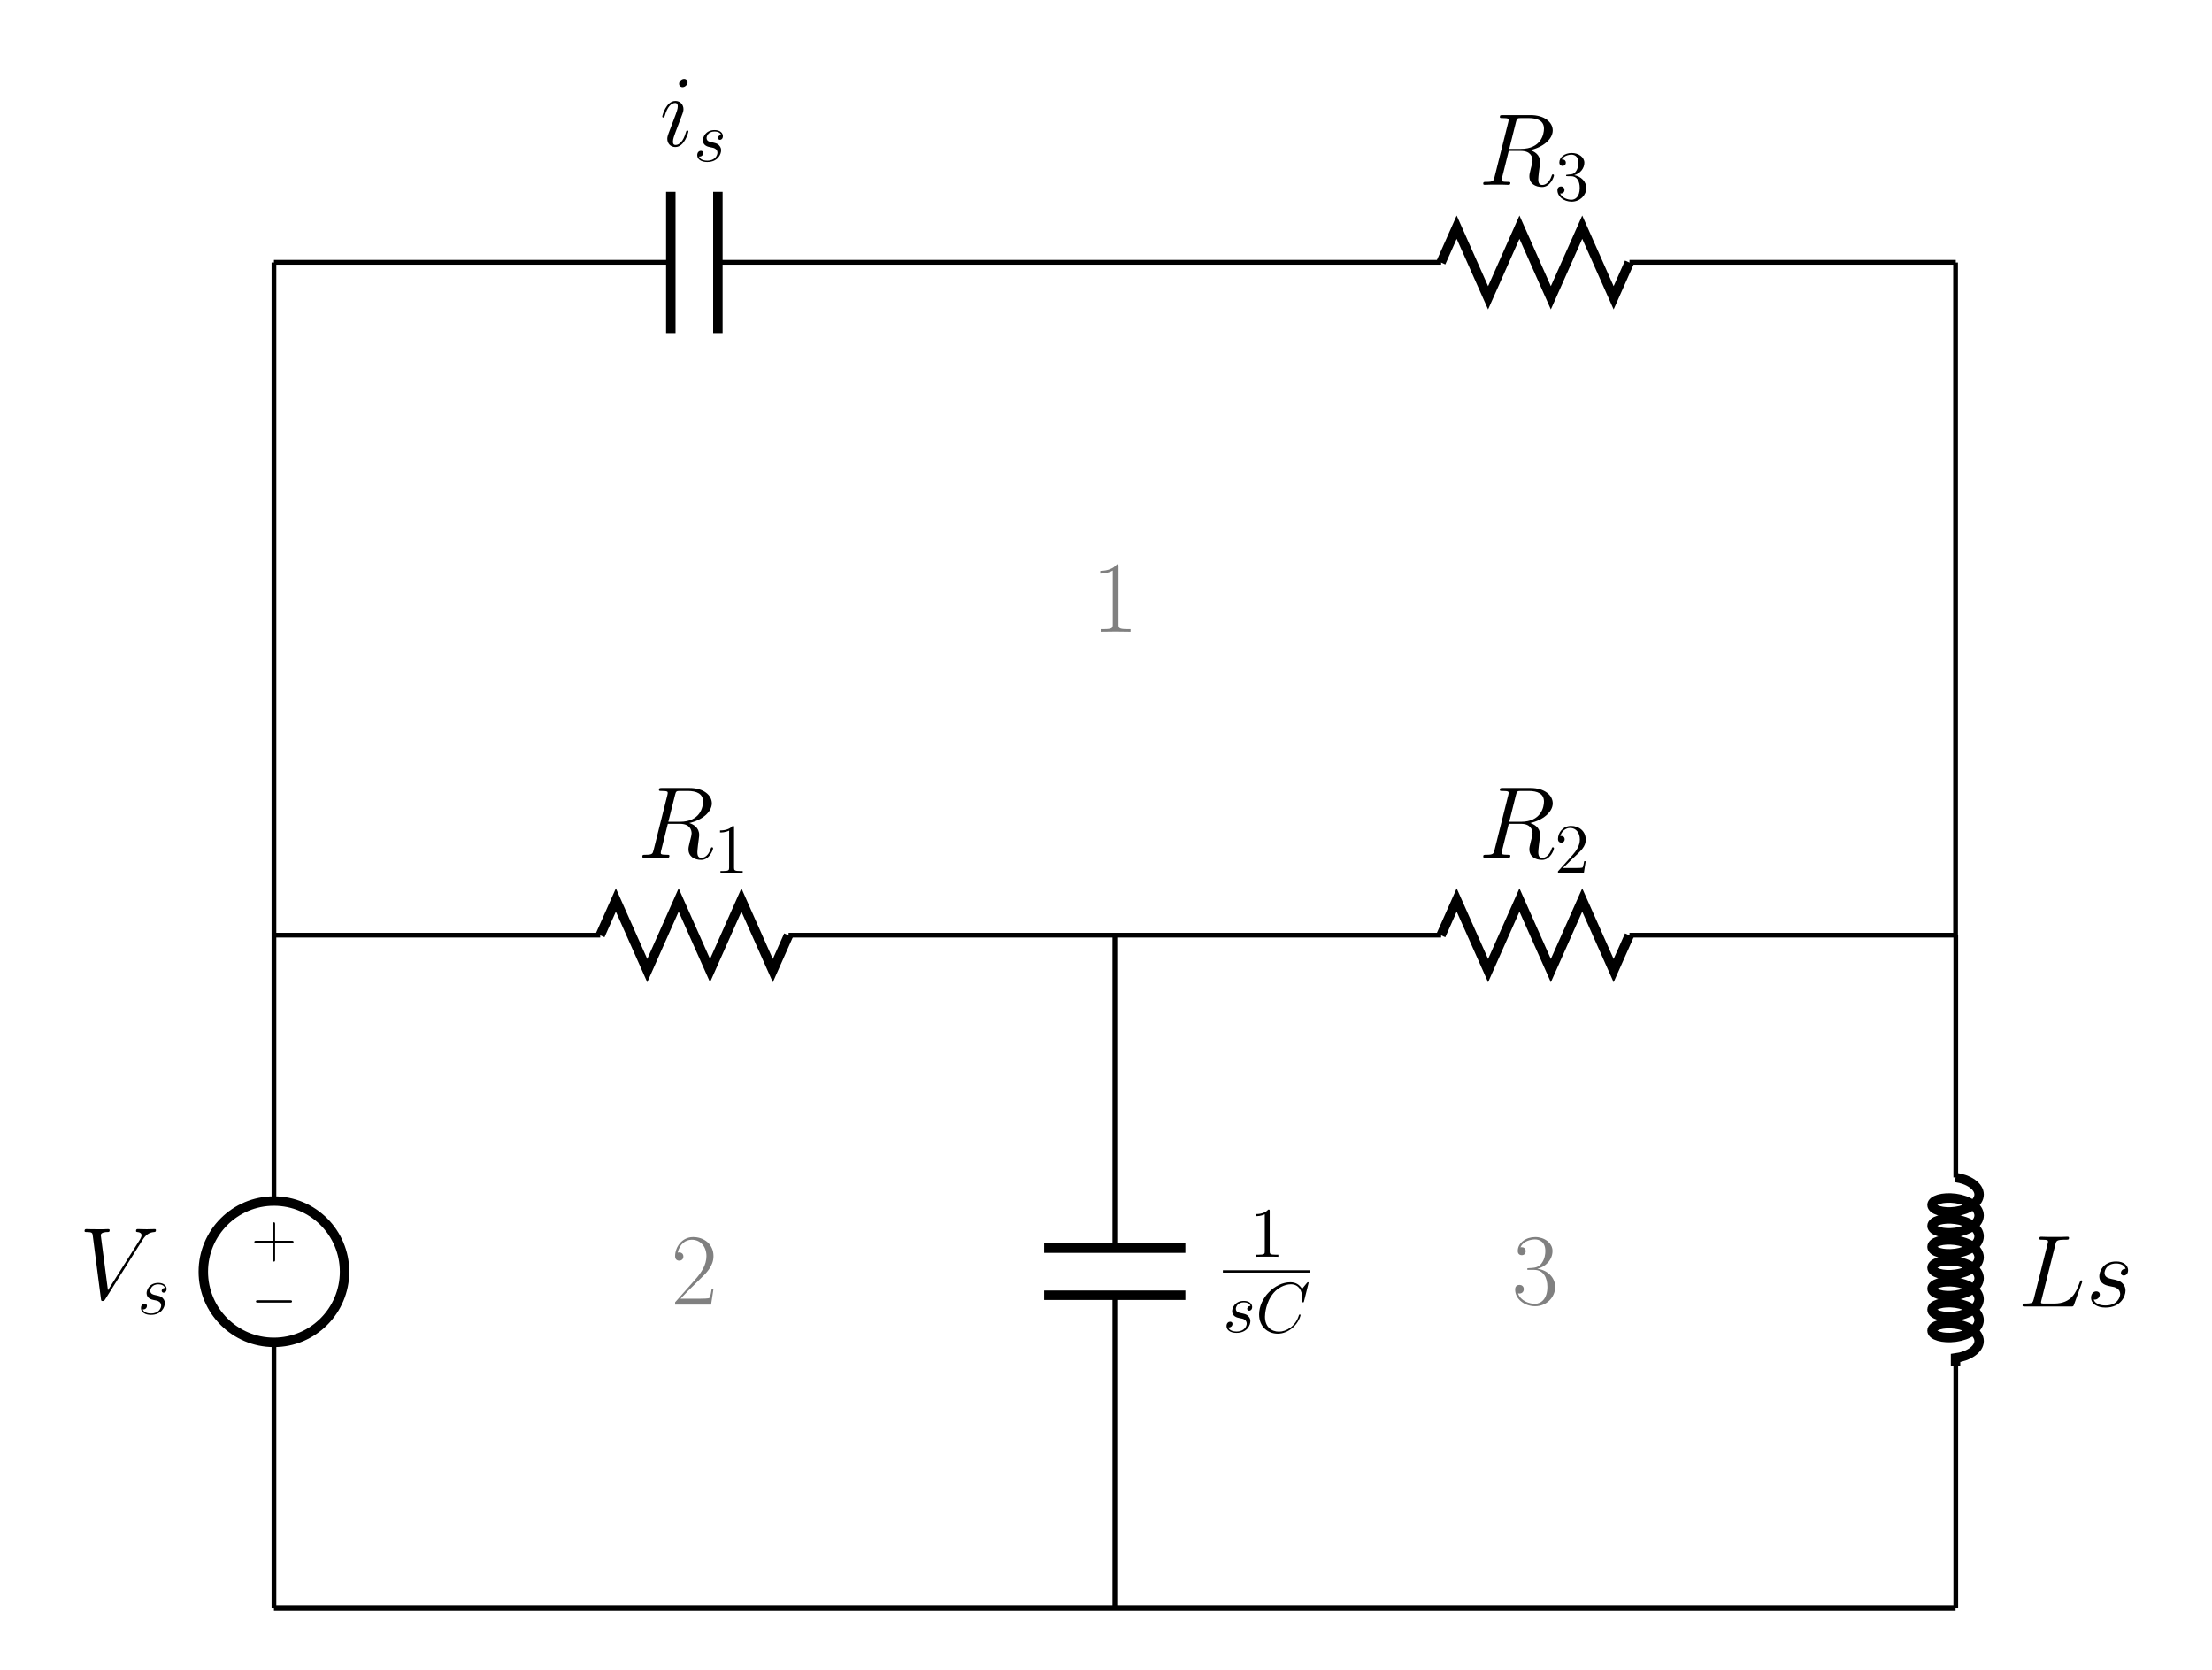 <?xml version="1.0" encoding="UTF-8"?>
<svg xmlns="http://www.w3.org/2000/svg" xmlns:xlink="http://www.w3.org/1999/xlink" width="559.307pt" height="422.115pt" viewBox="0 0 559.307 422.115" version="1.1">
<defs>
<g>
<symbol overflow="visible" id="glyph0-0">
<path style="stroke:none;" d=""/>
</symbol>
<symbol overflow="visible" id="glyph0-1">
<path style="stroke:none;" d="M 7.312 -3.688 C 7.312 -3.828 7.203 -3.922 7.047 -3.922 C 6.812 -3.922 6.797 -3.844 6.656 -3.406 C 5.984 -1.062 4.938 -0.266 4.078 -0.266 C 3.766 -0.266 3.406 -0.328 3.406 -1.109 C 3.406 -1.812 3.719 -2.578 4 -3.359 L 5.812 -8.156 C 5.891 -8.375 6.062 -8.828 6.062 -9.328 C 6.062 -10.406 5.297 -11.391 4.031 -11.391 C 1.656 -11.391 0.703 -7.641 0.703 -7.438 C 0.703 -7.328 0.797 -7.203 0.984 -7.203 C 1.219 -7.203 1.234 -7.312 1.344 -7.672 C 1.969 -9.844 2.938 -10.875 3.953 -10.875 C 4.188 -10.875 4.625 -10.844 4.625 -10.016 C 4.625 -9.344 4.281 -8.5 4.078 -7.922 L 2.266 -3.125 C 2.125 -2.719 1.969 -2.297 1.969 -1.828 C 1.969 -0.672 2.766 0.266 4 0.266 C 6.375 0.266 7.312 -3.516 7.312 -3.688 Z M 7.109 -16.109 C 7.109 -16.5 6.797 -16.969 6.219 -16.969 C 5.625 -16.969 4.953 -16.406 4.953 -15.734 C 4.953 -15.078 5.5 -14.875 5.812 -14.875 C 6.516 -14.875 7.109 -15.547 7.109 -16.109 Z "/>
</symbol>
<symbol overflow="visible" id="glyph0-2">
<path style="stroke:none;" d="M 9.5 -15.891 C 9.734 -16.844 9.844 -16.891 10.844 -16.891 L 12.703 -16.891 C 14.922 -16.891 16.578 -16.219 16.578 -14.203 C 16.578 -12.891 15.906 -9.094 10.719 -9.094 L 7.797 -9.094 Z M 13.094 -8.781 C 16.297 -9.484 18.797 -11.547 18.797 -13.766 C 18.797 -15.781 16.766 -17.641 13.172 -17.641 L 6.172 -17.641 C 5.656 -17.641 5.422 -17.641 5.422 -17.156 C 5.422 -16.891 5.609 -16.891 6.094 -16.891 C 7.641 -16.891 7.641 -16.688 7.641 -16.406 C 7.641 -16.344 7.641 -16.188 7.547 -15.812 L 4.062 -1.906 C 3.828 -1 3.766 -0.75 1.984 -0.75 C 1.391 -0.75 1.219 -0.75 1.219 -0.266 C 1.219 0 1.5 0 1.578 0 C 2.047 0 2.578 -0.047 3.078 -0.047 L 6.125 -0.047 C 6.594 -0.047 7.125 0 7.594 0 C 7.797 0 8.078 0 8.078 -0.484 C 8.078 -0.75 7.859 -0.75 7.469 -0.75 C 5.891 -0.75 5.891 -0.953 5.891 -1.219 C 5.891 -1.234 5.891 -1.422 5.938 -1.625 L 7.672 -8.578 L 10.766 -8.578 C 13.219 -8.578 13.688 -7.031 13.688 -6.172 C 13.688 -5.781 13.438 -4.781 13.25 -4.109 C 12.969 -2.922 12.891 -2.641 12.891 -2.141 C 12.891 -0.312 14.391 0.547 16.109 0.547 C 18.203 0.547 19.109 -2.016 19.109 -2.375 C 19.109 -2.562 18.984 -2.641 18.828 -2.641 C 18.625 -2.641 18.578 -2.484 18.516 -2.266 C 17.906 -0.438 16.844 0.031 16.188 0.031 C 15.547 0.031 15.141 -0.266 15.141 -1.422 C 15.141 -2.047 15.438 -4.391 15.469 -4.516 C 15.594 -5.469 15.594 -5.578 15.594 -5.781 C 15.594 -7.672 14.078 -8.469 13.094 -8.781 Z "/>
</symbol>
<symbol overflow="visible" id="glyph0-3">
<path style="stroke:none;" d="M 9.484 -15.656 C 9.719 -16.641 9.781 -16.891 12.062 -16.891 C 12.766 -16.891 12.938 -16.891 12.938 -17.375 C 12.938 -17.641 12.656 -17.641 12.547 -17.641 C 12.031 -17.641 11.438 -17.594 10.922 -17.594 L 7.469 -17.594 C 6.969 -17.594 6.406 -17.641 5.922 -17.641 C 5.703 -17.641 5.422 -17.641 5.422 -17.156 C 5.422 -16.891 5.656 -16.891 6.047 -16.891 C 7.625 -16.891 7.625 -16.688 7.625 -16.406 C 7.625 -16.344 7.625 -16.188 7.516 -15.812 L 4.031 -1.906 C 3.797 -1 3.75 -0.75 1.938 -0.75 C 1.453 -0.75 1.188 -0.75 1.188 -0.281 C 1.188 0 1.344 0 1.859 0 L 13.438 0 C 14 0 14.031 -0.031 14.203 -0.484 L 16.188 -5.984 C 16.25 -6.125 16.297 -6.281 16.297 -6.359 C 16.297 -6.516 16.172 -6.609 16.047 -6.609 C 16.016 -6.609 15.891 -6.609 15.828 -6.516 C 15.781 -6.484 15.781 -6.438 15.578 -5.938 C 14.75 -3.672 13.578 -0.75 9.219 -0.75 L 6.734 -0.75 C 6.375 -0.75 6.328 -0.75 6.172 -0.781 C 5.891 -0.797 5.859 -0.859 5.859 -1.062 C 5.859 -1.234 5.922 -1.391 5.969 -1.625 Z "/>
</symbol>
<symbol overflow="visible" id="glyph0-4">
<path style="stroke:none;" d="M 5.891 -5.172 C 6.328 -5.094 7.031 -4.938 7.188 -4.906 C 7.516 -4.797 8.672 -4.391 8.672 -3.156 C 8.672 -2.344 7.953 -0.266 4.953 -0.266 C 4.422 -0.266 2.484 -0.328 1.969 -1.75 C 3 -1.625 3.516 -2.422 3.516 -3 C 3.516 -3.531 3.156 -3.828 2.641 -3.828 C 2.062 -3.828 1.312 -3.391 1.312 -2.219 C 1.312 -0.703 2.859 0.266 4.938 0.266 C 8.859 0.266 10.016 -2.641 10.016 -3.984 C 10.016 -4.359 10.016 -5.094 9.188 -5.922 C 8.547 -6.531 7.922 -6.656 6.531 -6.953 C 5.844 -7.109 4.719 -7.328 4.719 -8.5 C 4.719 -9.016 5.188 -10.875 7.641 -10.875 C 8.734 -10.875 9.781 -10.453 10.047 -9.531 C 8.906 -9.531 8.859 -8.547 8.859 -8.516 C 8.859 -7.984 9.344 -7.828 9.578 -7.828 C 9.938 -7.828 10.672 -8.109 10.672 -9.188 C 10.672 -10.281 9.688 -11.391 7.672 -11.391 C 4.281 -11.391 3.391 -8.734 3.391 -7.672 C 3.391 -5.703 5.297 -5.297 5.891 -5.172 Z "/>
</symbol>
<symbol overflow="visible" id="glyph0-5">
<path style="stroke:none;" d="M 15.984 -14.781 C 16.859 -16.172 17.672 -16.781 18.984 -16.891 C 19.234 -16.922 19.453 -16.922 19.453 -17.375 C 19.453 -17.484 19.391 -17.641 19.172 -17.641 C 18.703 -17.641 17.594 -17.594 17.125 -17.594 C 16.375 -17.594 15.594 -17.641 14.875 -17.641 C 14.672 -17.641 14.406 -17.641 14.406 -17.156 C 14.406 -16.922 14.641 -16.891 14.75 -16.891 C 15.703 -16.812 15.812 -16.344 15.812 -16.047 C 15.812 -15.656 15.438 -15.062 15.422 -15.031 L 7.312 -2.172 L 5.5 -16.094 C 5.5 -16.844 6.844 -16.891 7.125 -16.891 C 7.516 -16.891 7.75 -16.891 7.75 -17.375 C 7.75 -17.641 7.469 -17.641 7.391 -17.641 C 6.953 -17.641 6.438 -17.594 5.984 -17.594 L 4.547 -17.594 C 2.656 -17.594 1.891 -17.641 1.859 -17.641 C 1.703 -17.641 1.391 -17.641 1.391 -17.172 C 1.391 -16.891 1.578 -16.891 1.984 -16.891 C 3.312 -16.891 3.391 -16.656 3.469 -16.016 L 5.531 -0.078 C 5.609 0.469 5.609 0.547 5.969 0.547 C 6.281 0.547 6.406 0.469 6.656 0.047 Z "/>
</symbol>
<symbol overflow="visible" id="glyph1-0">
<path style="stroke:none;" d=""/>
</symbol>
<symbol overflow="visible" id="glyph1-1">
<path style="stroke:none;" d="M 4.094 -3.594 C 4.391 -3.531 4.875 -3.422 4.984 -3.406 C 5.219 -3.344 6.031 -3.047 6.031 -2.188 C 6.031 -1.625 5.531 -0.172 3.438 -0.172 C 3.062 -0.172 1.719 -0.234 1.359 -1.219 C 2.078 -1.125 2.438 -1.688 2.438 -2.078 C 2.438 -2.453 2.188 -2.656 1.828 -2.656 C 1.438 -2.656 0.922 -2.344 0.922 -1.547 C 0.922 -0.484 1.984 0.172 3.422 0.172 C 6.156 0.172 6.953 -1.828 6.953 -2.766 C 6.953 -3.031 6.953 -3.531 6.391 -4.109 C 5.938 -4.531 5.5 -4.625 4.531 -4.828 C 4.047 -4.938 3.281 -5.094 3.281 -5.906 C 3.281 -6.266 3.609 -7.547 5.312 -7.547 C 6.062 -7.547 6.797 -7.266 6.984 -6.625 C 6.188 -6.625 6.156 -5.938 6.156 -5.922 C 6.156 -5.547 6.5 -5.438 6.656 -5.438 C 6.906 -5.438 7.406 -5.625 7.406 -6.391 C 7.406 -7.141 6.719 -7.906 5.328 -7.906 C 2.984 -7.906 2.344 -6.062 2.344 -5.328 C 2.344 -3.969 3.672 -3.672 4.094 -3.594 Z "/>
</symbol>
<symbol overflow="visible" id="glyph1-2">
<path style="stroke:none;" d="M 13.406 -12.469 C 13.406 -12.625 13.281 -12.625 13.234 -12.625 C 13.203 -12.625 13.125 -12.625 12.984 -12.453 L 11.75 -10.938 C 11.125 -12.016 10.141 -12.625 8.797 -12.625 C 4.922 -12.625 0.891 -8.703 0.891 -4.484 C 0.891 -1.484 3 0.375 5.609 0.375 C 7.047 0.375 8.312 -0.234 9.344 -1.109 C 10.906 -2.422 11.375 -4.156 11.375 -4.312 C 11.375 -4.469 11.234 -4.469 11.172 -4.469 C 11.016 -4.469 11 -4.359 10.953 -4.281 C 10.141 -1.484 7.719 -0.141 5.922 -0.141 C 4.016 -0.141 2.375 -1.359 2.375 -3.906 C 2.375 -4.484 2.547 -7.609 4.578 -9.953 C 5.562 -11.109 7.25 -12.109 8.953 -12.109 C 10.922 -12.109 11.797 -10.469 11.797 -8.641 C 11.797 -8.172 11.75 -7.781 11.75 -7.719 C 11.75 -7.547 11.922 -7.547 11.984 -7.547 C 12.172 -7.547 12.203 -7.562 12.266 -7.891 Z "/>
</symbol>
<symbol overflow="visible" id="glyph2-0">
<path style="stroke:none;" d=""/>
</symbol>
<symbol overflow="visible" id="glyph2-1">
<path style="stroke:none;" d="M 3.297 -6.438 C 3 -6.422 2.922 -6.406 2.922 -6.25 C 2.922 -6.062 3.016 -6.062 3.344 -6.062 L 4.156 -6.062 C 5.688 -6.062 6.375 -4.812 6.375 -3.078 C 6.375 -0.734 5.141 -0.109 4.266 -0.109 C 3.406 -0.109 1.938 -0.516 1.422 -1.703 C 1.984 -1.609 2.516 -1.938 2.516 -2.578 C 2.516 -3.109 2.141 -3.469 1.625 -3.469 C 1.203 -3.469 0.734 -3.203 0.734 -2.531 C 0.734 -0.938 2.328 0.375 4.328 0.375 C 6.453 0.375 8.031 -1.25 8.031 -3.062 C 8.031 -4.719 6.703 -6.016 4.984 -6.312 C 6.547 -6.766 7.547 -8.078 7.547 -9.469 C 7.547 -10.891 6.078 -11.922 4.344 -11.922 C 2.547 -11.922 1.219 -10.828 1.219 -9.531 C 1.219 -8.812 1.781 -8.656 2.047 -8.656 C 2.422 -8.656 2.859 -8.938 2.859 -9.469 C 2.859 -10.047 2.422 -10.297 2.031 -10.297 C 1.922 -10.297 1.891 -10.297 1.828 -10.281 C 2.516 -11.5 4.203 -11.5 4.281 -11.5 C 4.875 -11.5 6.047 -11.234 6.047 -9.469 C 6.047 -9.125 5.984 -8.125 5.469 -7.359 C 4.938 -6.562 4.328 -6.516 3.844 -6.5 Z "/>
</symbol>
<symbol overflow="visible" id="glyph2-2">
<path style="stroke:none;" d="M 5.172 -11.5 C 5.172 -11.906 5.172 -11.922 4.812 -11.922 C 4.375 -11.438 3.484 -10.781 1.625 -10.781 L 1.625 -10.266 C 2.047 -10.266 2.938 -10.266 3.922 -10.734 L 3.922 -1.375 C 3.922 -0.734 3.875 -0.516 2.297 -0.516 L 1.734 -0.516 L 1.734 0 C 2.219 -0.031 3.969 -0.031 4.562 -0.031 C 5.141 -0.031 6.875 -0.031 7.359 0 L 7.359 -0.516 L 6.797 -0.516 C 5.219 -0.516 5.172 -0.734 5.172 -1.375 Z "/>
</symbol>
<symbol overflow="visible" id="glyph2-3">
<path style="stroke:none;" d="M 7.891 -3.016 L 7.5 -3.016 C 7.438 -2.703 7.297 -1.719 7.125 -1.438 C 7 -1.281 5.969 -1.281 5.438 -1.281 L 2.109 -1.281 C 2.594 -1.688 3.688 -2.828 4.156 -3.266 C 6.891 -5.781 7.891 -6.703 7.891 -8.484 C 7.891 -10.547 6.266 -11.922 4.172 -11.922 C 2.094 -11.922 0.875 -10.156 0.875 -8.609 C 0.875 -7.688 1.672 -7.688 1.719 -7.688 C 2.094 -7.688 2.562 -7.969 2.562 -8.531 C 2.562 -9.047 2.219 -9.375 1.719 -9.375 C 1.562 -9.375 1.531 -9.375 1.469 -9.359 C 1.812 -10.578 2.781 -11.406 3.953 -11.406 C 5.469 -11.406 6.406 -10.141 6.406 -8.484 C 6.406 -6.953 5.531 -5.625 4.5 -4.484 L 0.875 -0.438 L 0.875 0 L 7.422 0 Z "/>
</symbol>
<symbol overflow="visible" id="glyph3-0">
<path style="stroke:none;" d=""/>
</symbol>
<symbol overflow="visible" id="glyph3-1">
<path style="stroke:none;" d="M -6.109 3.438 L -10.281 3.438 C -10.484 3.438 -10.766 3.438 -10.766 3.734 C -10.766 4.031 -10.484 4.031 -10.281 4.031 L -6.109 4.031 L -6.109 8.219 C -6.109 8.422 -6.109 8.703 -5.812 8.703 C -5.516 8.703 -5.516 8.422 -5.516 8.219 L -5.516 4.031 L -1.328 4.031 C -1.125 4.031 -0.844 4.031 -0.844 3.734 C -0.844 3.438 -1.125 3.438 -1.328 3.438 L -5.516 3.438 L -5.516 -0.75 C -5.516 -0.953 -5.516 -1.234 -5.812 -1.234 C -6.109 -1.234 -6.109 -0.953 -6.109 -0.75 Z "/>
</symbol>
<symbol overflow="visible" id="glyph4-0">
<path style="stroke:none;" d=""/>
</symbol>
<symbol overflow="visible" id="glyph4-1">
<path style="stroke:none;" d="M -9.844 3.438 C -10.094 3.438 -10.359 3.438 -10.359 3.734 C -10.359 4.031 -10.094 4.031 -9.844 4.031 L -1.766 4.031 C -1.516 4.031 -1.234 4.031 -1.234 3.734 C -1.234 3.438 -1.516 3.438 -1.766 3.438 Z "/>
</symbol>
<symbol overflow="visible" id="glyph5-0">
<path style="stroke:none;" d=""/>
</symbol>
<symbol overflow="visible" id="glyph5-1">
<path style="stroke:none;" d="M 6.875 -16.5 C 6.875 -17.047 6.844 -17.078 6.484 -17.078 C 5.469 -15.859 3.953 -15.469 2.5 -15.422 C 2.422 -15.422 2.297 -15.422 2.266 -15.375 C 2.25 -15.312 2.25 -15.266 2.25 -14.719 C 3.047 -14.719 4.391 -14.875 5.422 -15.5 L 5.422 -1.891 C 5.422 -0.984 5.375 -0.672 3.156 -0.672 L 2.375 -0.672 L 2.375 0 C 3.609 -0.031 4.906 -0.047 6.141 -0.047 C 7.391 -0.047 8.672 -0.031 9.922 0 L 9.922 -0.672 L 9.141 -0.672 C 6.922 -0.672 6.875 -0.953 6.875 -1.891 Z "/>
</symbol>
<symbol overflow="visible" id="glyph5-2">
<path style="stroke:none;" d="M 10.766 -4 L 10.312 -4 C 10.047 -2.172 9.844 -1.859 9.734 -1.703 C 9.609 -1.5 7.75 -1.5 7.391 -1.5 L 2.422 -1.5 C 3.359 -2.5 5.172 -4.344 7.359 -6.453 C 8.938 -7.953 10.766 -9.719 10.766 -12.266 C 10.766 -15.312 8.344 -17.078 5.625 -17.078 C 2.797 -17.078 1.062 -14.562 1.062 -12.25 C 1.062 -11.234 1.812 -11.109 2.125 -11.109 C 2.375 -11.109 3.156 -11.266 3.156 -12.172 C 3.156 -12.969 2.484 -13.203 2.125 -13.203 C 1.969 -13.203 1.812 -13.172 1.703 -13.125 C 2.203 -15.312 3.688 -16.406 5.266 -16.406 C 7.516 -16.406 8.984 -14.625 8.984 -12.266 C 8.984 -10.016 7.672 -8.078 6.203 -6.406 L 1.062 -0.594 L 1.062 0 L 10.156 0 Z "/>
</symbol>
<symbol overflow="visible" id="glyph5-3">
<path style="stroke:none;" d="M 5.703 -8.781 C 8 -8.781 9.016 -6.797 9.016 -4.5 C 9.016 -1.391 7.359 -0.203 5.859 -0.203 C 4.5 -0.203 2.266 -0.875 1.578 -2.859 C 1.703 -2.812 1.828 -2.812 1.969 -2.812 C 2.578 -2.812 3.047 -3.234 3.047 -3.906 C 3.047 -4.656 2.484 -4.984 1.969 -4.984 C 1.531 -4.984 0.859 -4.781 0.859 -3.828 C 0.859 -1.453 3.172 0.406 5.922 0.406 C 8.781 0.406 10.984 -1.828 10.984 -4.469 C 10.984 -6.969 8.906 -8.781 6.453 -9.062 C 8.422 -9.484 10.312 -11.234 10.312 -13.578 C 10.312 -15.594 8.266 -17.078 5.938 -17.078 C 3.594 -17.078 1.531 -15.625 1.531 -13.562 C 1.531 -12.656 2.203 -12.5 2.531 -12.5 C 3.078 -12.5 3.531 -12.844 3.531 -13.516 C 3.531 -14.172 3.078 -14.516 2.531 -14.516 C 2.422 -14.516 2.297 -14.516 2.203 -14.469 C 2.938 -16.172 4.984 -16.484 5.891 -16.484 C 6.797 -16.484 8.5 -16.047 8.5 -13.562 C 8.5 -12.844 8.391 -11.547 7.516 -10.406 C 6.734 -9.406 5.859 -9.344 5.016 -9.266 C 4.875 -9.266 4.281 -9.219 4.188 -9.219 C 4 -9.188 3.906 -9.172 3.906 -8.984 C 3.906 -8.812 3.922 -8.781 4.438 -8.781 Z "/>
</symbol>
</g>
</defs>
<g id="surface1">
<path style="fill:none;stroke-width:1.196;stroke-linecap:butt;stroke-linejoin:miter;stroke:rgb(0%,0%,0%);stroke-opacity:1;stroke-miterlimit:10;" d="M 0.002 425.252 L 100.361 425.252 M 112.267 425.252 L 212.627 425.252 M 212.627 425.252 L 295.127 425.252 M 342.756 425.252 L 425.256 425.252 M 425.201 425.202 L 425.201 255.119 M 425.256 255.151 L 425.256 193.916 M 425.256 146.287 L 425.256 85.049 M 425.201 85.041 L 0.002 85.041 M 0.002 85.049 L 0.002 152.241 M 0.002 187.963 L 0.002 255.151 M 0.002 255.119 L 0.002 425.202 M 0.002 255.151 L 82.498 255.151 M 130.127 255.151 L 212.627 255.151 M 212.627 255.151 L 295.127 255.151 M 342.756 255.151 L 425.256 255.151 M 212.627 255.151 L 212.627 176.057 M 212.627 164.147 L 212.627 85.049 " transform="matrix(1,0,0,-1,69.264,491.557)"/>
<path style="fill:none;stroke-width:2.391;stroke-linecap:butt;stroke-linejoin:miter;stroke:rgb(0%,0%,0%);stroke-opacity:1;stroke-miterlimit:10;" d="M 100.349 443.061 L 100.349 407.342 M 112.252 443.061 L 112.252 407.342 " transform="matrix(1,0,0,-1,69.264,491.557)"/>
<g style="fill:rgb(0%,0%,0%);fill-opacity:1;">
  <use xlink:href="#glyph0-1" x="166.754" y="36.91"/>
</g>
<g style="fill:rgb(0%,0%,0%);fill-opacity:1;">
  <use xlink:href="#glyph1-1" x="175.379" y="40.785"/>
</g>
<path style="fill:none;stroke-width:2.391;stroke-linecap:butt;stroke-linejoin:miter;stroke:rgb(0%,0%,0%);stroke-opacity:1;stroke-miterlimit:10;" d="M 295.091 425.202 L 299.06 434.131 L 306.998 416.272 L 314.931 434.131 L 322.869 416.272 L 330.806 434.131 L 338.744 416.272 L 342.713 425.202 " transform="matrix(1,0,0,-1,69.264,491.557)"/>
<g style="fill:rgb(0%,0%,0%);fill-opacity:1;">
  <use xlink:href="#glyph0-2" x="373.814" y="46.734"/>
</g>
<g style="fill:rgb(0%,0%,0%);fill-opacity:1;">
  <use xlink:href="#glyph2-1" x="393.059" y="50.607"/>
</g>
<path style="fill:none;stroke-width:2.391;stroke-linecap:butt;stroke-linejoin:miter;stroke:rgb(0%,0%,0%);stroke-opacity:1;stroke-miterlimit:10;" d="M 425.201 193.893 C 428.506 193.452 431.154 191.686 431.154 189.592 C 431.154 187.498 428.506 185.733 425.201 185.295 C 421.9 184.854 419.248 185.737 419.248 186.948 C 419.248 188.159 421.9 189.041 425.201 188.6 C 428.506 188.159 431.154 186.393 431.154 184.303 C 431.154 182.209 428.506 180.444 425.201 180.002 C 421.9 179.561 419.248 180.444 419.248 181.655 C 419.248 182.866 421.9 183.752 425.201 183.311 C 428.506 182.869 431.154 181.104 431.154 179.01 C 431.154 176.916 428.506 175.151 425.201 174.709 C 421.9 174.272 419.248 175.155 419.248 176.366 C 419.248 177.577 421.9 178.459 425.201 178.018 C 428.506 177.577 431.154 175.811 431.154 173.717 C 431.154 171.627 428.506 169.862 425.201 169.42 C 421.9 168.979 419.248 169.862 419.248 171.073 C 419.248 172.284 421.9 173.166 425.201 172.729 C 428.506 172.287 431.154 170.522 431.154 168.428 C 431.154 166.334 428.506 164.569 425.201 164.127 C 421.9 163.686 419.248 164.573 419.248 165.784 C 419.248 166.994 421.9 167.877 425.201 167.436 C 428.506 166.994 431.154 165.229 431.154 163.135 C 431.154 161.041 428.506 159.28 425.201 158.838 C 421.9 158.397 419.248 159.28 419.248 160.491 C 419.248 161.702 421.9 162.584 425.201 162.143 C 428.506 161.702 431.154 159.936 431.154 157.846 C 431.154 155.752 428.506 153.987 425.201 153.545 C 421.9 153.104 419.248 153.987 419.248 155.198 C 419.248 156.409 421.9 157.295 425.201 156.854 C 428.506 156.412 431.154 154.647 431.154 152.553 C 431.154 150.459 428.506 148.694 425.201 148.252 L 425.201 146.268 " transform="matrix(1,0,0,-1,69.264,491.557)"/>
<g style="fill:rgb(0%,0%,0%);fill-opacity:1;">
  <use xlink:href="#glyph0-3" x="510.213" y="330.28"/>
  <use xlink:href="#glyph0-4" x="527.416" y="330.28"/>
</g>
<g style="fill:rgb(0%,0%,0%);fill-opacity:1;">
  <use xlink:href="#glyph3-1" x="75.075" y="310.222"/>
</g>
<g style="fill:rgb(0%,0%,0%);fill-opacity:1;">
  <use xlink:href="#glyph4-1" x="75.075" y="325.261"/>
</g>
<path style="fill:none;stroke-width:2.391;stroke-linecap:butt;stroke-linejoin:miter;stroke:rgb(0%,0%,0%);stroke-opacity:1;stroke-miterlimit:10;" d="M -17.858 170.08 C -17.858 160.217 -9.862 152.221 0.002 152.221 C 9.865 152.221 17.857 160.217 17.857 170.08 C 17.857 179.944 9.865 187.94 0.002 187.94 C -9.862 187.94 -17.858 179.944 -17.858 170.08 Z " transform="matrix(1,0,0,-1,69.264,491.557)"/>
<g style="fill:rgb(0%,0%,0%);fill-opacity:1;">
  <use xlink:href="#glyph0-5" x="19.981" y="328.343"/>
</g>
<g style="fill:rgb(0%,0%,0%);fill-opacity:1;">
  <use xlink:href="#glyph1-1" x="34.721" y="332.217"/>
</g>
<path style="fill:none;stroke-width:2.391;stroke-linecap:butt;stroke-linejoin:miter;stroke:rgb(0%,0%,0%);stroke-opacity:1;stroke-miterlimit:10;" d="M 82.49 255.119 L 86.459 264.049 L 94.396 246.194 L 102.334 264.049 L 110.267 246.194 L 118.205 264.049 L 126.142 246.194 L 130.111 255.119 " transform="matrix(1,0,0,-1,69.264,491.557)"/>
<g style="fill:rgb(0%,0%,0%);fill-opacity:1;">
  <use xlink:href="#glyph0-2" x="161.19" y="216.833"/>
</g>
<g style="fill:rgb(0%,0%,0%);fill-opacity:1;">
  <use xlink:href="#glyph2-2" x="180.435" y="220.708"/>
</g>
<path style="fill:none;stroke-width:2.391;stroke-linecap:butt;stroke-linejoin:miter;stroke:rgb(0%,0%,0%);stroke-opacity:1;stroke-miterlimit:10;" d="M 295.091 255.119 L 299.06 264.049 L 306.998 246.194 L 314.931 264.049 L 322.869 246.194 L 330.806 264.049 L 338.744 246.194 L 342.713 255.119 " transform="matrix(1,0,0,-1,69.264,491.557)"/>
<g style="fill:rgb(0%,0%,0%);fill-opacity:1;">
  <use xlink:href="#glyph0-2" x="373.814" y="216.833"/>
</g>
<g style="fill:rgb(0%,0%,0%);fill-opacity:1;">
  <use xlink:href="#glyph2-3" x="393.059" y="220.708"/>
</g>
<path style="fill:none;stroke-width:2.391;stroke-linecap:butt;stroke-linejoin:miter;stroke:rgb(0%,0%,0%);stroke-opacity:1;stroke-miterlimit:10;" d="M 230.459 176.034 L 194.744 176.034 M 230.459 164.127 L 194.744 164.127 " transform="matrix(1,0,0,-1,69.264,491.557)"/>
<g style="fill:rgb(0%,0%,0%);fill-opacity:1;">
  <use xlink:href="#glyph2-2" x="315.877" y="317.699"/>
</g>
<path style="fill:none;stroke-width:0.398;stroke-linecap:butt;stroke-linejoin:miter;stroke:rgb(0%,0%,0%);stroke-opacity:1;stroke-miterlimit:10;" d="M 0.001 0.001 L 14.748 0.001 " transform="matrix(1.5,0,0,-1.5,309.206,321.411)"/>
<g style="fill:rgb(0%,0%,0%);fill-opacity:1;">
  <use xlink:href="#glyph1-1" x="309.206" y="336.771"/>
  <use xlink:href="#glyph1-2" x="317.477" y="336.771"/>
</g>
<g style="fill:rgb(50%,50%,50%);fill-opacity:1;">
  <use xlink:href="#glyph5-1" x="275.941" y="159.722"/>
</g>
<g style="fill:rgb(50%,50%,50%);fill-opacity:1;">
  <use xlink:href="#glyph5-2" x="169.641" y="329.801"/>
</g>
<g style="fill:rgb(50%,50%,50%);fill-opacity:1;">
  <use xlink:href="#glyph5-3" x="382.24" y="329.801"/>
</g>
</g>
</svg>
